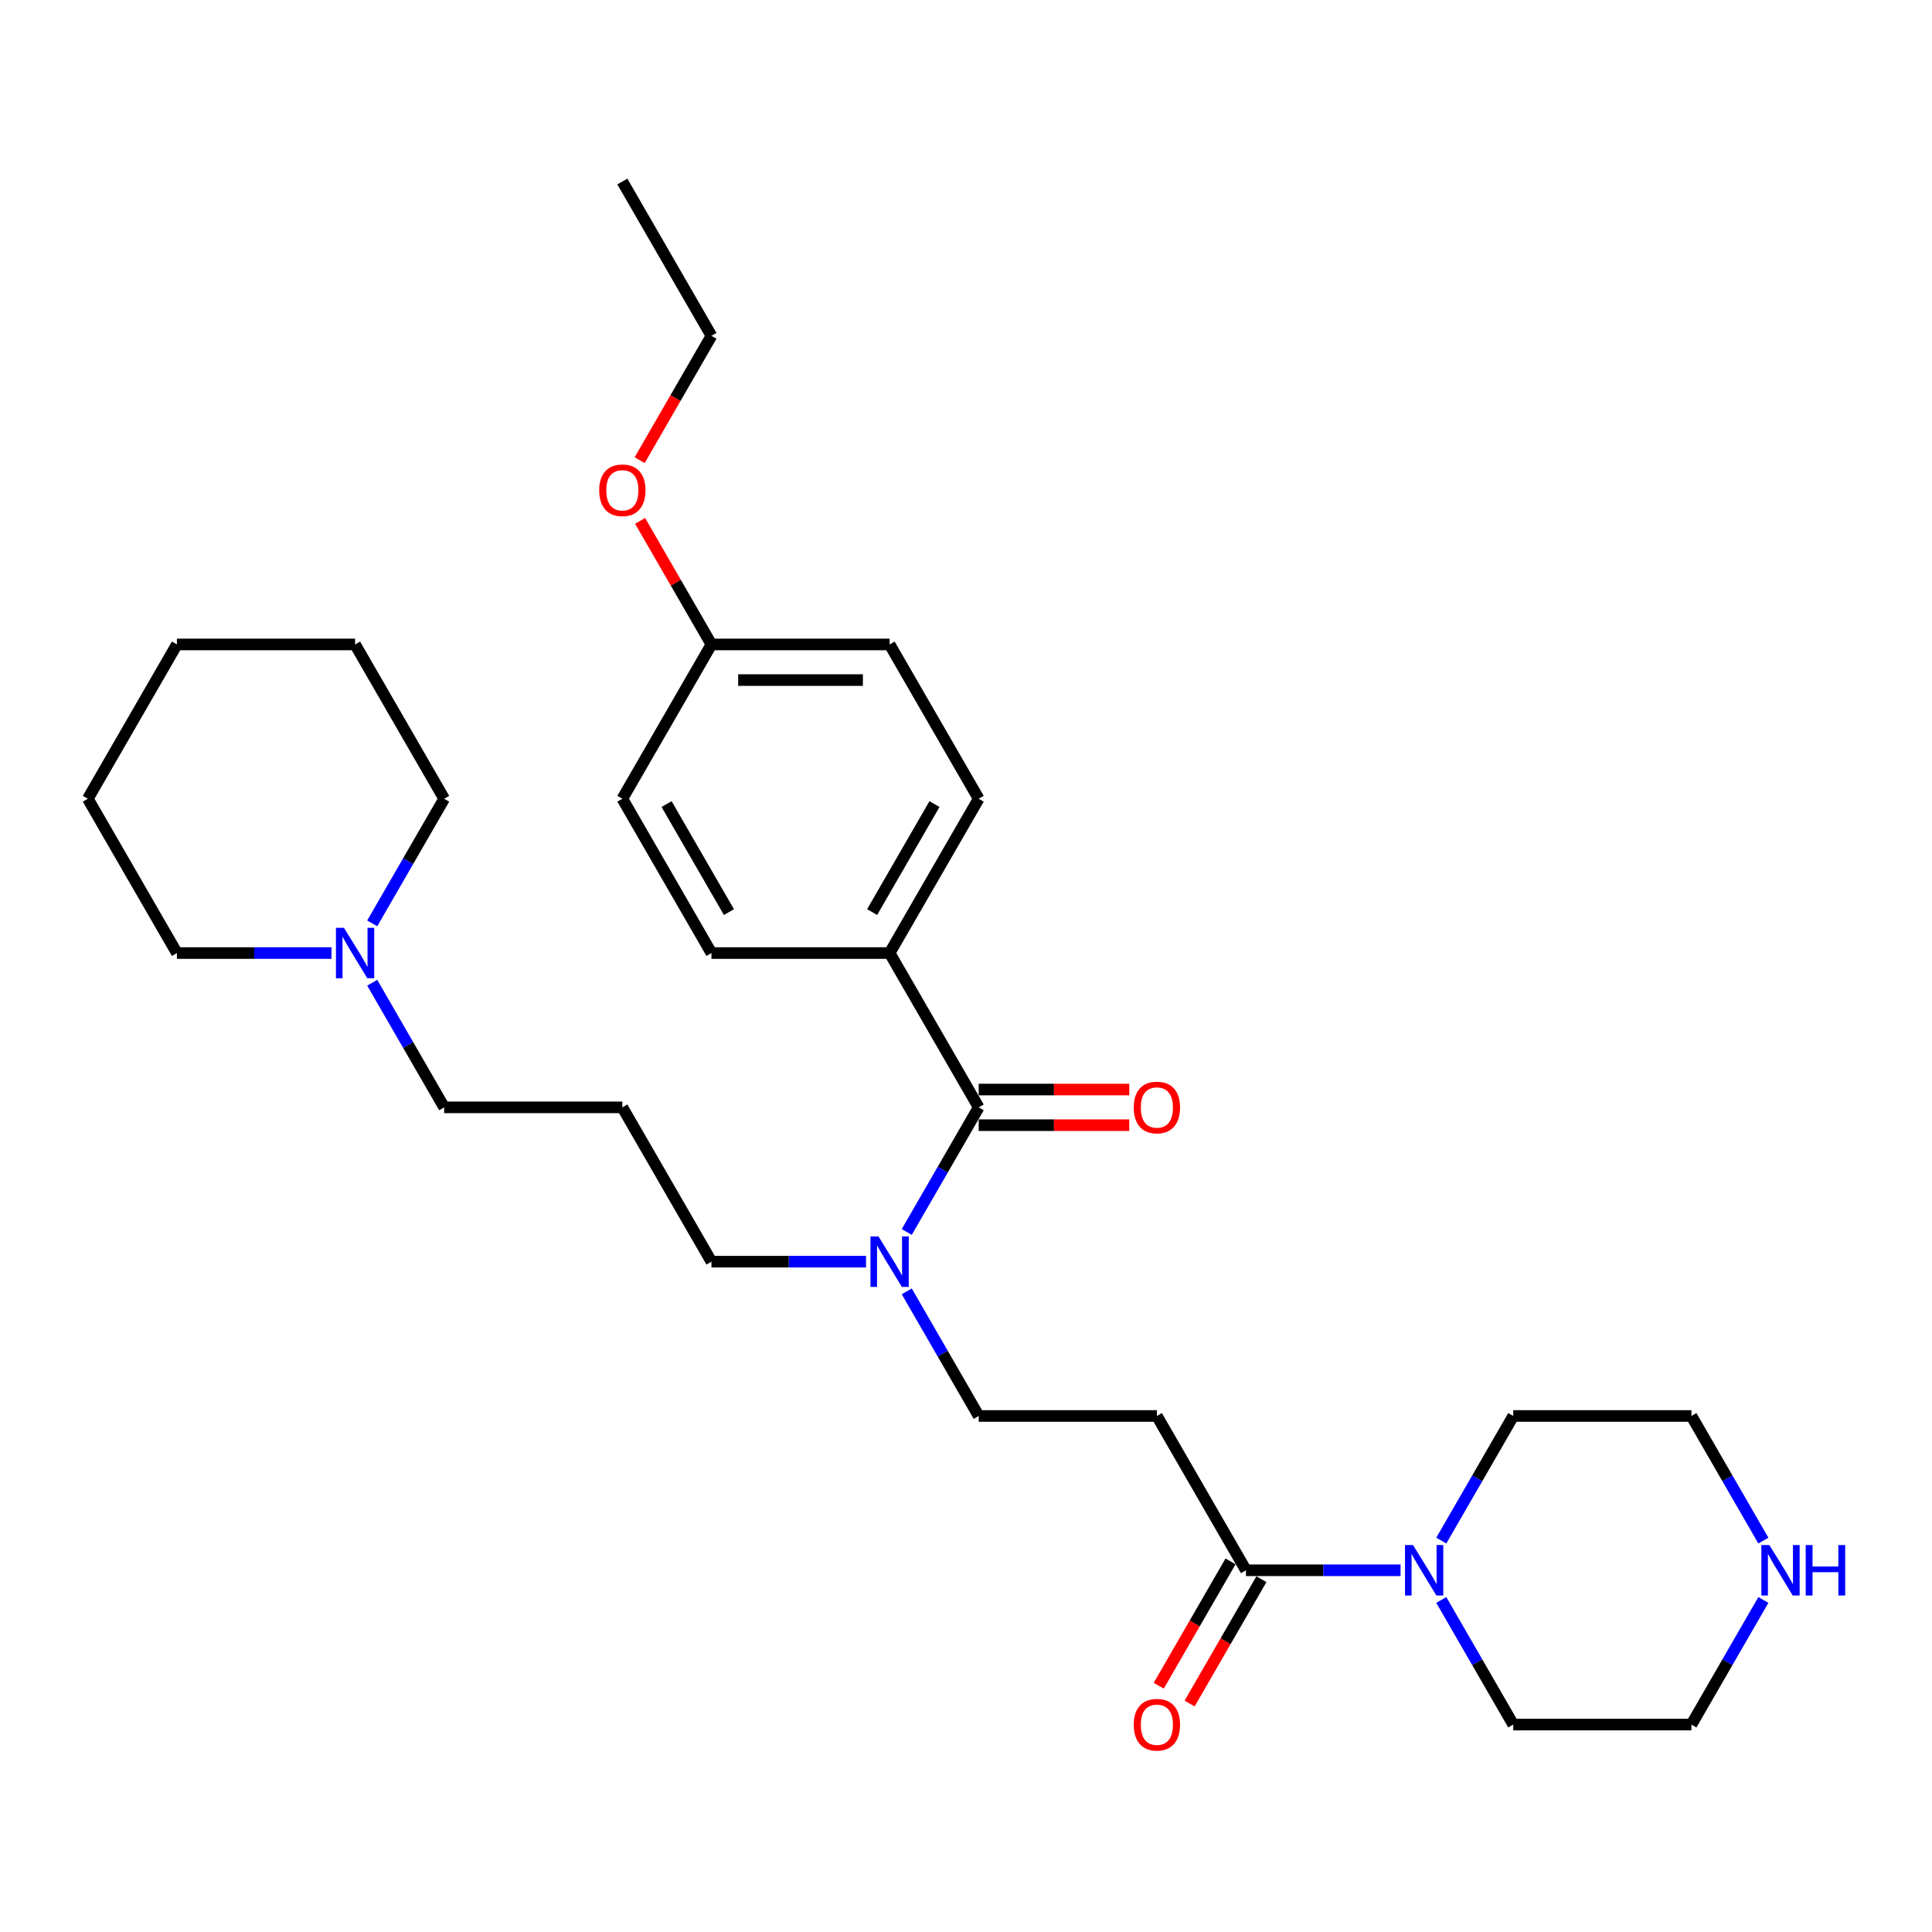 <?xml version='1.0' encoding='iso-8859-1'?>
<svg version='1.1' baseProfile='full'
              xmlns='http://www.w3.org/2000/svg'
                      xmlns:rdkit='http://www.rdkit.org/xml'
                      xmlns:xlink='http://www.w3.org/1999/xlink'
                  xml:space='preserve'
width='1000px' height='1000px' viewBox='0 0 1000 1000'>
<!-- END OF HEADER -->
<rect style='opacity:1.0;fill:#FFFFFF;stroke:none' width='1000' height='1000' x='0' y='0'> </rect>
<path class='bond-3' d='M 506.577,573.168 L 487.956,605.42' style='fill:none;fill-rule:evenodd;stroke:#000000;stroke-width:6px;stroke-linecap:butt;stroke-linejoin:miter;stroke-opacity:1' />
<path class='bond-3' d='M 487.956,605.42 L 469.336,637.672' style='fill:none;fill-rule:evenodd;stroke:#0000FF;stroke-width:6px;stroke-linecap:butt;stroke-linejoin:miter;stroke-opacity:1' />
<path class='bond-4' d='M 506.577,573.168 L 460.465,493.299' style='fill:none;fill-rule:evenodd;stroke:#000000;stroke-width:6px;stroke-linecap:butt;stroke-linejoin:miter;stroke-opacity:1' />
<path class='bond-7' d='M 506.577,582.391 L 545.542,582.391' style='fill:none;fill-rule:evenodd;stroke:#000000;stroke-width:6px;stroke-linecap:butt;stroke-linejoin:miter;stroke-opacity:1' />
<path class='bond-7' d='M 545.542,582.391 L 584.507,582.391' style='fill:none;fill-rule:evenodd;stroke:#FF0000;stroke-width:6px;stroke-linecap:butt;stroke-linejoin:miter;stroke-opacity:1' />
<path class='bond-7' d='M 506.577,563.946 L 545.542,563.946' style='fill:none;fill-rule:evenodd;stroke:#000000;stroke-width:6px;stroke-linecap:butt;stroke-linejoin:miter;stroke-opacity:1' />
<path class='bond-7' d='M 545.542,563.946 L 584.507,563.946' style='fill:none;fill-rule:evenodd;stroke:#FF0000;stroke-width:6px;stroke-linecap:butt;stroke-linejoin:miter;stroke-opacity:1' />
<path class='bond-0' d='M 644.914,812.774 L 598.802,732.906' style='fill:none;fill-rule:evenodd;stroke:#000000;stroke-width:6px;stroke-linecap:butt;stroke-linejoin:miter;stroke-opacity:1' />
<path class='bond-1' d='M 644.914,812.774 L 684.921,812.774' style='fill:none;fill-rule:evenodd;stroke:#000000;stroke-width:6px;stroke-linecap:butt;stroke-linejoin:miter;stroke-opacity:1' />
<path class='bond-1' d='M 684.921,812.774 L 724.928,812.774' style='fill:none;fill-rule:evenodd;stroke:#0000FF;stroke-width:6px;stroke-linecap:butt;stroke-linejoin:miter;stroke-opacity:1' />
<path class='bond-9' d='M 636.927,808.163 L 618.349,840.342' style='fill:none;fill-rule:evenodd;stroke:#000000;stroke-width:6px;stroke-linecap:butt;stroke-linejoin:miter;stroke-opacity:1' />
<path class='bond-9' d='M 618.349,840.342 L 599.771,872.52' style='fill:none;fill-rule:evenodd;stroke:#FF0000;stroke-width:6px;stroke-linecap:butt;stroke-linejoin:miter;stroke-opacity:1' />
<path class='bond-9' d='M 652.901,817.386 L 634.323,849.564' style='fill:none;fill-rule:evenodd;stroke:#000000;stroke-width:6px;stroke-linecap:butt;stroke-linejoin:miter;stroke-opacity:1' />
<path class='bond-9' d='M 634.323,849.564 L 615.744,881.742' style='fill:none;fill-rule:evenodd;stroke:#FF0000;stroke-width:6px;stroke-linecap:butt;stroke-linejoin:miter;stroke-opacity:1' />
<path class='bond-17' d='M 746.009,797.41 L 764.63,765.158' style='fill:none;fill-rule:evenodd;stroke:#0000FF;stroke-width:6px;stroke-linecap:butt;stroke-linejoin:miter;stroke-opacity:1' />
<path class='bond-17' d='M 764.63,765.158 L 783.251,732.906' style='fill:none;fill-rule:evenodd;stroke:#000000;stroke-width:6px;stroke-linecap:butt;stroke-linejoin:miter;stroke-opacity:1' />
<path class='bond-18' d='M 746.009,828.139 L 764.63,860.391' style='fill:none;fill-rule:evenodd;stroke:#0000FF;stroke-width:6px;stroke-linecap:butt;stroke-linejoin:miter;stroke-opacity:1' />
<path class='bond-18' d='M 764.63,860.391 L 783.251,892.643' style='fill:none;fill-rule:evenodd;stroke:#000000;stroke-width:6px;stroke-linecap:butt;stroke-linejoin:miter;stroke-opacity:1' />
<path class='bond-2' d='M 598.802,732.906 L 506.577,732.906' style='fill:none;fill-rule:evenodd;stroke:#000000;stroke-width:6px;stroke-linecap:butt;stroke-linejoin:miter;stroke-opacity:1' />
<path class='bond-6' d='M 469.336,668.402 L 487.956,700.654' style='fill:none;fill-rule:evenodd;stroke:#0000FF;stroke-width:6px;stroke-linecap:butt;stroke-linejoin:miter;stroke-opacity:1' />
<path class='bond-6' d='M 487.956,700.654 L 506.577,732.906' style='fill:none;fill-rule:evenodd;stroke:#000000;stroke-width:6px;stroke-linecap:butt;stroke-linejoin:miter;stroke-opacity:1' />
<path class='bond-19' d='M 448.254,653.037 L 408.247,653.037' style='fill:none;fill-rule:evenodd;stroke:#0000FF;stroke-width:6px;stroke-linecap:butt;stroke-linejoin:miter;stroke-opacity:1' />
<path class='bond-19' d='M 408.247,653.037 L 368.24,653.037' style='fill:none;fill-rule:evenodd;stroke:#000000;stroke-width:6px;stroke-linecap:butt;stroke-linejoin:miter;stroke-opacity:1' />
<path class='bond-10' d='M 460.465,493.299 L 506.577,413.431' style='fill:none;fill-rule:evenodd;stroke:#000000;stroke-width:6px;stroke-linecap:butt;stroke-linejoin:miter;stroke-opacity:1' />
<path class='bond-10' d='M 451.408,472.097 L 483.686,416.189' style='fill:none;fill-rule:evenodd;stroke:#000000;stroke-width:6px;stroke-linecap:butt;stroke-linejoin:miter;stroke-opacity:1' />
<path class='bond-11' d='M 460.465,493.299 L 368.24,493.299' style='fill:none;fill-rule:evenodd;stroke:#000000;stroke-width:6px;stroke-linecap:butt;stroke-linejoin:miter;stroke-opacity:1' />
<path class='bond-5' d='M 192.662,508.664 L 211.283,540.916' style='fill:none;fill-rule:evenodd;stroke:#0000FF;stroke-width:6px;stroke-linecap:butt;stroke-linejoin:miter;stroke-opacity:1' />
<path class='bond-5' d='M 211.283,540.916 L 229.904,573.168' style='fill:none;fill-rule:evenodd;stroke:#000000;stroke-width:6px;stroke-linecap:butt;stroke-linejoin:miter;stroke-opacity:1' />
<path class='bond-21' d='M 192.662,477.935 L 211.283,445.683' style='fill:none;fill-rule:evenodd;stroke:#0000FF;stroke-width:6px;stroke-linecap:butt;stroke-linejoin:miter;stroke-opacity:1' />
<path class='bond-21' d='M 211.283,445.683 L 229.904,413.431' style='fill:none;fill-rule:evenodd;stroke:#000000;stroke-width:6px;stroke-linecap:butt;stroke-linejoin:miter;stroke-opacity:1' />
<path class='bond-22' d='M 171.581,493.299 L 131.574,493.299' style='fill:none;fill-rule:evenodd;stroke:#0000FF;stroke-width:6px;stroke-linecap:butt;stroke-linejoin:miter;stroke-opacity:1' />
<path class='bond-22' d='M 131.574,493.299 L 91.567,493.299' style='fill:none;fill-rule:evenodd;stroke:#000000;stroke-width:6px;stroke-linecap:butt;stroke-linejoin:miter;stroke-opacity:1' />
<path class='bond-8' d='M 912.717,828.139 L 894.096,860.391' style='fill:none;fill-rule:evenodd;stroke:#0000FF;stroke-width:6px;stroke-linecap:butt;stroke-linejoin:miter;stroke-opacity:1' />
<path class='bond-8' d='M 894.096,860.391 L 875.475,892.643' style='fill:none;fill-rule:evenodd;stroke:#000000;stroke-width:6px;stroke-linecap:butt;stroke-linejoin:miter;stroke-opacity:1' />
<path class='bond-31' d='M 912.717,797.41 L 894.096,765.158' style='fill:none;fill-rule:evenodd;stroke:#0000FF;stroke-width:6px;stroke-linecap:butt;stroke-linejoin:miter;stroke-opacity:1' />
<path class='bond-31' d='M 894.096,765.158 L 875.475,732.906' style='fill:none;fill-rule:evenodd;stroke:#000000;stroke-width:6px;stroke-linecap:butt;stroke-linejoin:miter;stroke-opacity:1' />
<path class='bond-15' d='M 506.577,413.431 L 460.465,333.562' style='fill:none;fill-rule:evenodd;stroke:#000000;stroke-width:6px;stroke-linecap:butt;stroke-linejoin:miter;stroke-opacity:1' />
<path class='bond-14' d='M 368.24,493.299 L 322.128,413.431' style='fill:none;fill-rule:evenodd;stroke:#000000;stroke-width:6px;stroke-linecap:butt;stroke-linejoin:miter;stroke-opacity:1' />
<path class='bond-14' d='M 377.297,472.097 L 345.019,416.189' style='fill:none;fill-rule:evenodd;stroke:#000000;stroke-width:6px;stroke-linecap:butt;stroke-linejoin:miter;stroke-opacity:1' />
<path class='bond-12' d='M 322.128,573.168 L 368.24,653.037' style='fill:none;fill-rule:evenodd;stroke:#000000;stroke-width:6px;stroke-linecap:butt;stroke-linejoin:miter;stroke-opacity:1' />
<path class='bond-16' d='M 322.128,573.168 L 229.904,573.168' style='fill:none;fill-rule:evenodd;stroke:#000000;stroke-width:6px;stroke-linecap:butt;stroke-linejoin:miter;stroke-opacity:1' />
<path class='bond-13' d='M 368.24,333.562 L 322.128,413.431' style='fill:none;fill-rule:evenodd;stroke:#000000;stroke-width:6px;stroke-linecap:butt;stroke-linejoin:miter;stroke-opacity:1' />
<path class='bond-20' d='M 368.24,333.562 L 349.779,301.586' style='fill:none;fill-rule:evenodd;stroke:#000000;stroke-width:6px;stroke-linecap:butt;stroke-linejoin:miter;stroke-opacity:1' />
<path class='bond-20' d='M 349.779,301.586 L 331.318,269.611' style='fill:none;fill-rule:evenodd;stroke:#FF0000;stroke-width:6px;stroke-linecap:butt;stroke-linejoin:miter;stroke-opacity:1' />
<path class='bond-30' d='M 368.24,333.562 L 460.465,333.562' style='fill:none;fill-rule:evenodd;stroke:#000000;stroke-width:6px;stroke-linecap:butt;stroke-linejoin:miter;stroke-opacity:1' />
<path class='bond-30' d='M 382.074,352.007 L 446.631,352.007' style='fill:none;fill-rule:evenodd;stroke:#000000;stroke-width:6px;stroke-linecap:butt;stroke-linejoin:miter;stroke-opacity:1' />
<path class='bond-23' d='M 783.251,732.906 L 875.475,732.906' style='fill:none;fill-rule:evenodd;stroke:#000000;stroke-width:6px;stroke-linecap:butt;stroke-linejoin:miter;stroke-opacity:1' />
<path class='bond-24' d='M 783.251,892.643 L 875.475,892.643' style='fill:none;fill-rule:evenodd;stroke:#000000;stroke-width:6px;stroke-linecap:butt;stroke-linejoin:miter;stroke-opacity:1' />
<path class='bond-25' d='M 331.084,238.181 L 349.662,206.003' style='fill:none;fill-rule:evenodd;stroke:#FF0000;stroke-width:6px;stroke-linecap:butt;stroke-linejoin:miter;stroke-opacity:1' />
<path class='bond-25' d='M 349.662,206.003 L 368.24,173.824' style='fill:none;fill-rule:evenodd;stroke:#000000;stroke-width:6px;stroke-linecap:butt;stroke-linejoin:miter;stroke-opacity:1' />
<path class='bond-27' d='M 229.904,413.431 L 183.791,333.562' style='fill:none;fill-rule:evenodd;stroke:#000000;stroke-width:6px;stroke-linecap:butt;stroke-linejoin:miter;stroke-opacity:1' />
<path class='bond-26' d='M 91.567,493.299 L 45.455,413.431' style='fill:none;fill-rule:evenodd;stroke:#000000;stroke-width:6px;stroke-linecap:butt;stroke-linejoin:miter;stroke-opacity:1' />
<path class='bond-28' d='M 368.24,173.824 L 322.128,93.956' style='fill:none;fill-rule:evenodd;stroke:#000000;stroke-width:6px;stroke-linecap:butt;stroke-linejoin:miter;stroke-opacity:1' />
<path class='bond-29' d='M 45.455,413.431 L 91.567,333.562' style='fill:none;fill-rule:evenodd;stroke:#000000;stroke-width:6px;stroke-linecap:butt;stroke-linejoin:miter;stroke-opacity:1' />
<path class='bond-32' d='M 183.791,333.562 L 91.567,333.562' style='fill:none;fill-rule:evenodd;stroke:#000000;stroke-width:6px;stroke-linecap:butt;stroke-linejoin:miter;stroke-opacity:1' />
<path  class='atom-2' d='M 731.365 799.716
L 739.924 813.549
Q 740.772 814.914, 742.137 817.386
Q 743.502 819.857, 743.576 820.005
L 743.576 799.716
L 747.043 799.716
L 747.043 825.833
L 743.465 825.833
L 734.279 810.709
Q 733.21 808.938, 732.066 806.909
Q 730.959 804.88, 730.627 804.253
L 730.627 825.833
L 727.233 825.833
L 727.233 799.716
L 731.365 799.716
' fill='#0000FF'/>
<path  class='atom-4' d='M 454.692 639.978
L 463.25 653.812
Q 464.098 655.177, 465.463 657.648
Q 466.828 660.12, 466.902 660.267
L 466.902 639.978
L 470.37 639.978
L 470.37 666.096
L 466.791 666.096
L 457.606 650.971
Q 456.536 649.2, 455.392 647.171
Q 454.286 645.143, 453.954 644.515
L 453.954 666.096
L 450.56 666.096
L 450.56 639.978
L 454.692 639.978
' fill='#0000FF'/>
<path  class='atom-6' d='M 178.018 480.24
L 186.576 494.074
Q 187.425 495.439, 188.79 497.911
Q 190.155 500.382, 190.229 500.53
L 190.229 480.24
L 193.696 480.24
L 193.696 506.358
L 190.118 506.358
L 180.932 491.234
Q 179.863 489.463, 178.719 487.434
Q 177.612 485.405, 177.28 484.778
L 177.28 506.358
L 173.886 506.358
L 173.886 480.24
L 178.018 480.24
' fill='#0000FF'/>
<path  class='atom-8' d='M 586.812 573.242
Q 586.812 566.971, 589.911 563.466
Q 593.01 559.962, 598.802 559.962
Q 604.593 559.962, 607.692 563.466
Q 610.791 566.971, 610.791 573.242
Q 610.791 579.587, 607.655 583.202
Q 604.52 586.781, 598.802 586.781
Q 593.047 586.781, 589.911 583.202
Q 586.812 579.624, 586.812 573.242
M 598.802 583.829
Q 602.786 583.829, 604.925 581.173
Q 607.102 578.48, 607.102 573.242
Q 607.102 568.114, 604.925 565.532
Q 602.786 562.913, 598.802 562.913
Q 594.817 562.913, 592.641 565.495
Q 590.501 568.077, 590.501 573.242
Q 590.501 578.517, 592.641 581.173
Q 594.817 583.829, 598.802 583.829
' fill='#FF0000'/>
<path  class='atom-9' d='M 915.814 799.716
L 924.373 813.549
Q 925.221 814.914, 926.586 817.386
Q 927.951 819.857, 928.025 820.005
L 928.025 799.716
L 931.492 799.716
L 931.492 825.833
L 927.914 825.833
L 918.728 810.709
Q 917.659 808.938, 916.515 806.909
Q 915.408 804.88, 915.076 804.253
L 915.076 825.833
L 911.682 825.833
L 911.682 799.716
L 915.814 799.716
' fill='#0000FF'/>
<path  class='atom-9' d='M 934.628 799.716
L 938.169 799.716
L 938.169 810.819
L 951.523 810.819
L 951.523 799.716
L 955.065 799.716
L 955.065 825.833
L 951.523 825.833
L 951.523 813.771
L 938.169 813.771
L 938.169 825.833
L 934.628 825.833
L 934.628 799.716
' fill='#0000FF'/>
<path  class='atom-10' d='M 586.812 892.717
Q 586.812 886.446, 589.911 882.941
Q 593.01 879.437, 598.802 879.437
Q 604.593 879.437, 607.692 882.941
Q 610.791 886.446, 610.791 892.717
Q 610.791 899.062, 607.655 902.677
Q 604.52 906.256, 598.802 906.256
Q 593.047 906.256, 589.911 902.677
Q 586.812 899.099, 586.812 892.717
M 598.802 903.304
Q 602.786 903.304, 604.925 900.648
Q 607.102 897.955, 607.102 892.717
Q 607.102 887.589, 604.925 885.007
Q 602.786 882.388, 598.802 882.388
Q 594.817 882.388, 592.641 884.97
Q 590.501 887.552, 590.501 892.717
Q 590.501 897.992, 592.641 900.648
Q 594.817 903.304, 598.802 903.304
' fill='#FF0000'/>
<path  class='atom-21' d='M 310.139 253.767
Q 310.139 247.496, 313.238 243.991
Q 316.336 240.487, 322.128 240.487
Q 327.92 240.487, 331.019 243.991
Q 334.117 247.496, 334.117 253.767
Q 334.117 260.112, 330.982 263.727
Q 327.846 267.305, 322.128 267.305
Q 316.373 267.305, 313.238 263.727
Q 310.139 260.149, 310.139 253.767
M 322.128 264.354
Q 326.112 264.354, 328.252 261.698
Q 330.428 259.005, 330.428 253.767
Q 330.428 248.639, 328.252 246.057
Q 326.112 243.438, 322.128 243.438
Q 318.144 243.438, 315.967 246.02
Q 313.828 248.602, 313.828 253.767
Q 313.828 259.042, 315.967 261.698
Q 318.144 264.354, 322.128 264.354
' fill='#FF0000'/>
</svg>
